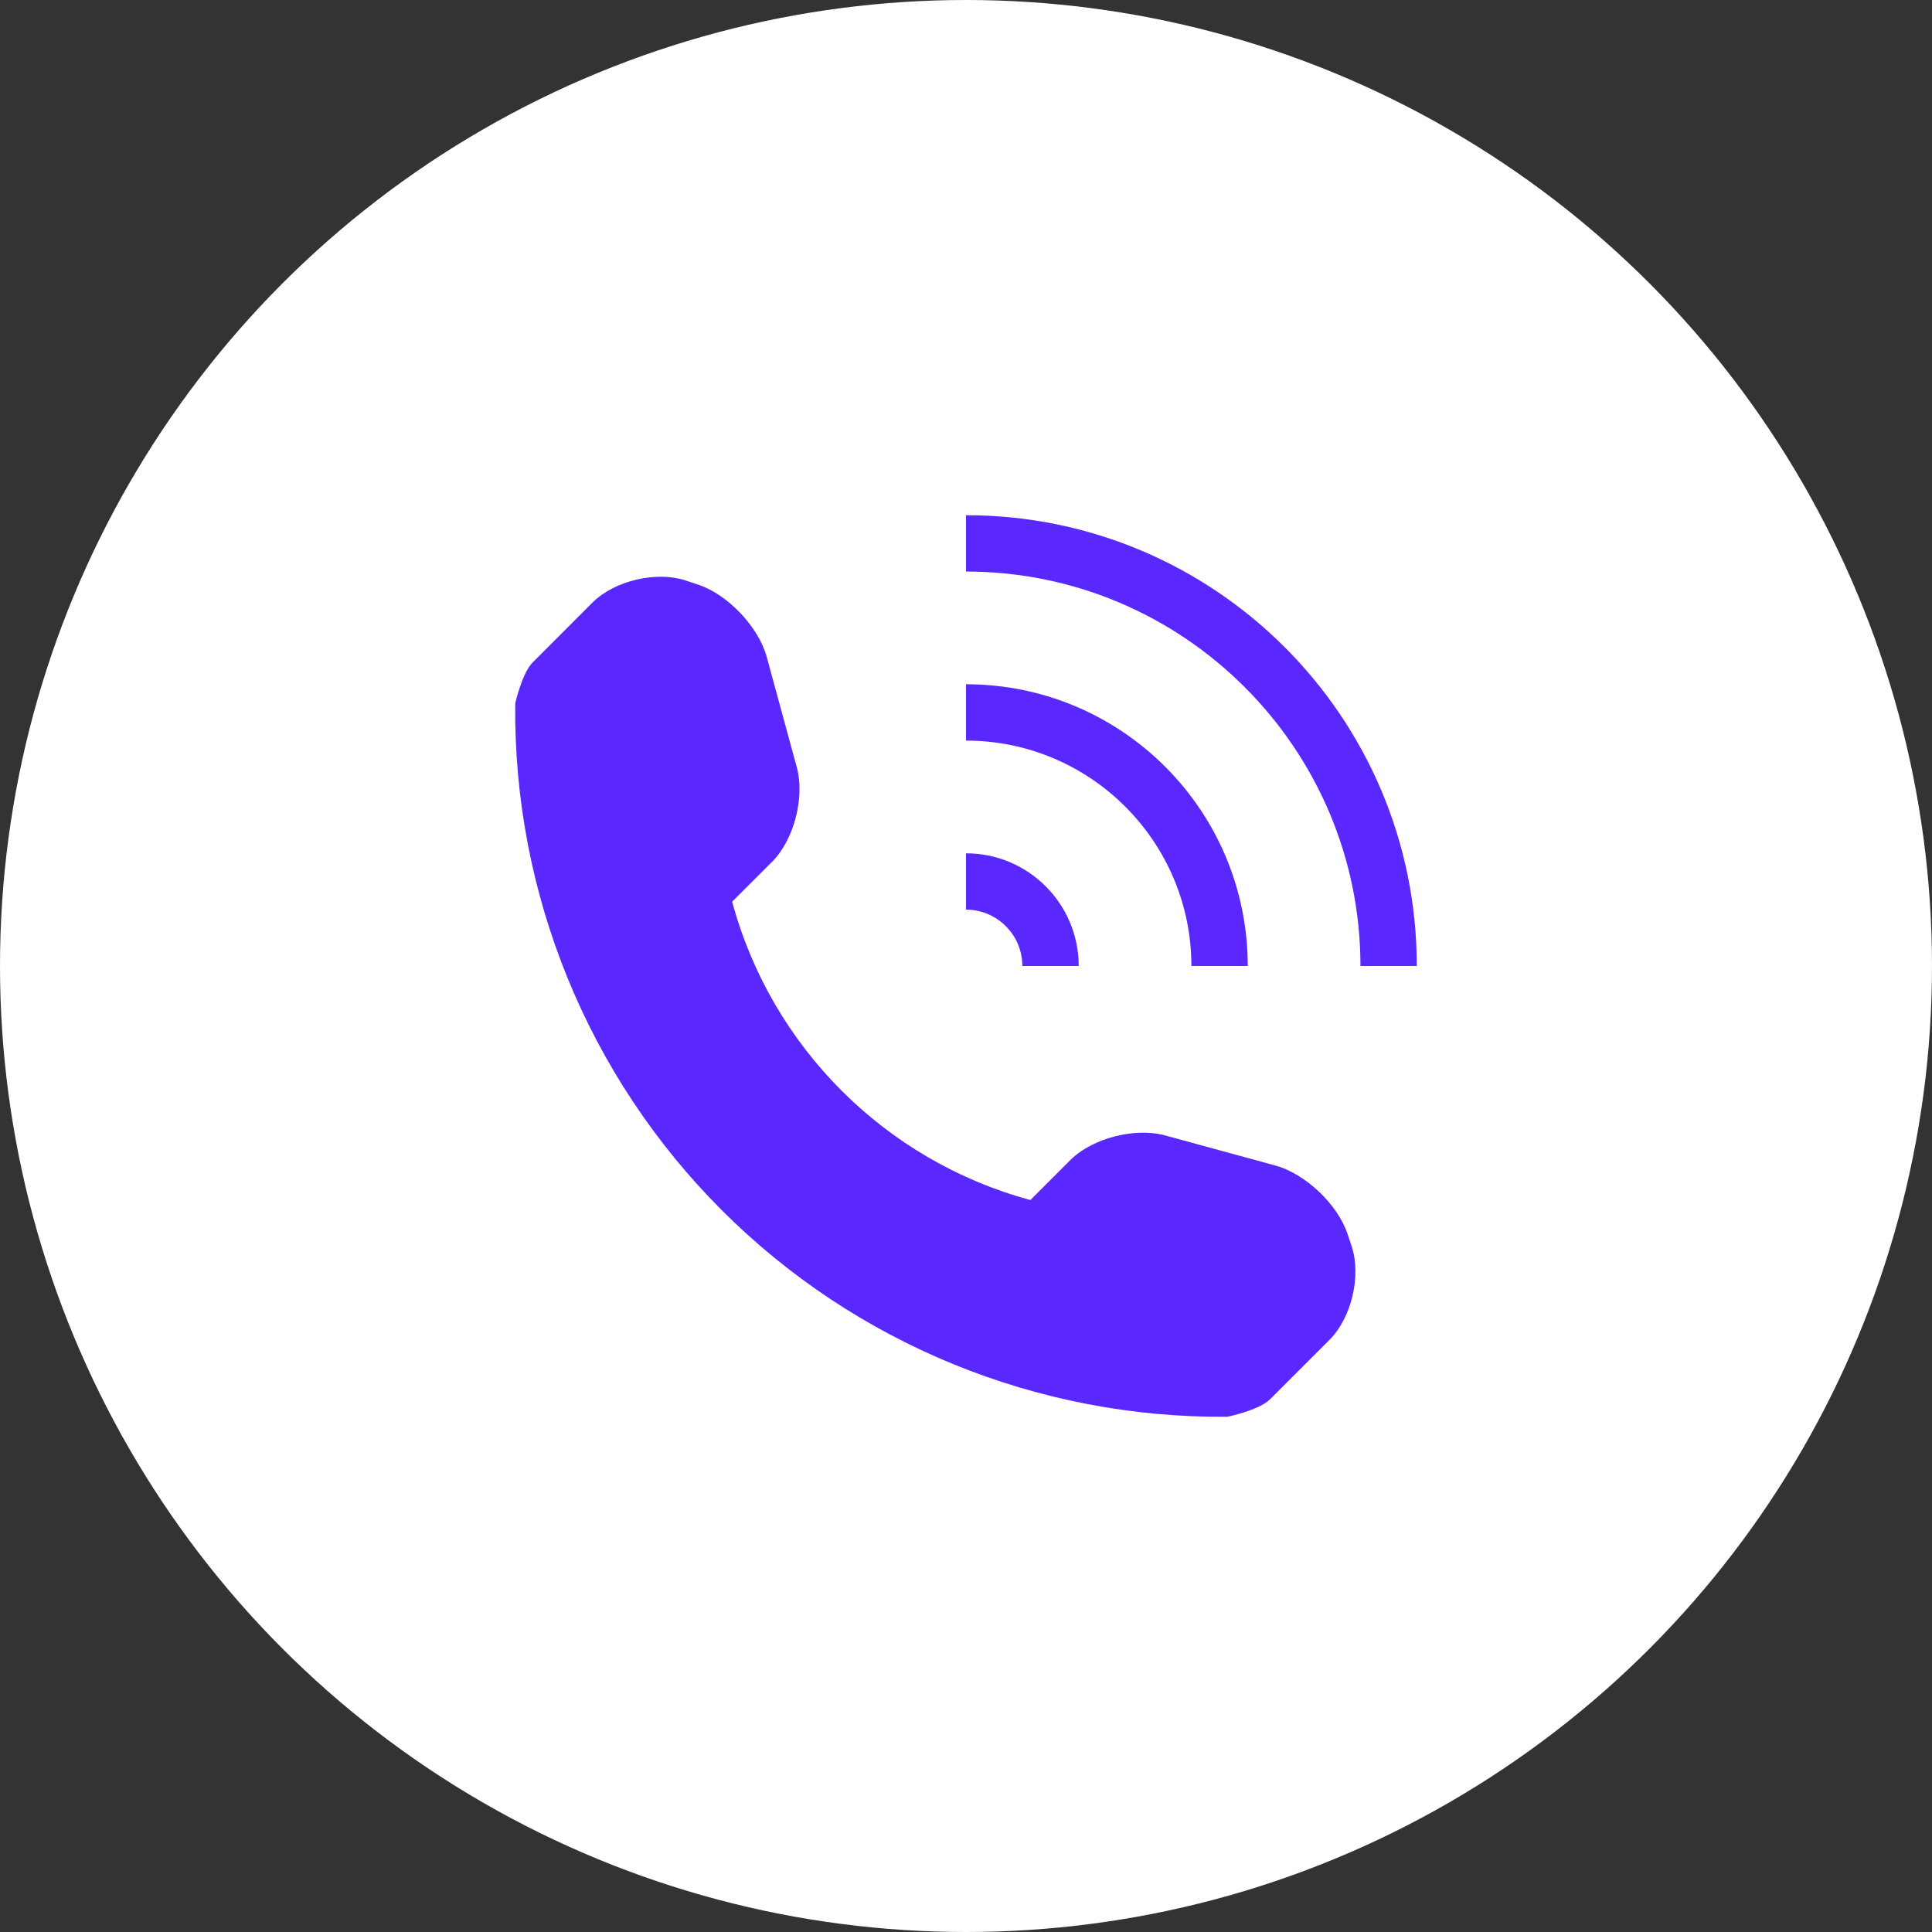 <?xml version="1.0" encoding="UTF-8"?> <svg xmlns="http://www.w3.org/2000/svg" width="60" height="60" viewBox="0 0 60 60" fill="none"><rect x="0" y="0" width="60" height="60" fill="#333333" stroke="none"/><circle cx="30" cy="30" r="30" fill="white"></circle><path d="M41.293 41.605L39.437 43.461C39.105 43.791 38.135 43.999 38.106 43.999C32.23 44.049 26.573 41.742 22.416 37.584C18.247 33.416 15.937 27.737 16.001 21.845C16.001 21.841 16.214 20.898 16.545 20.57L18.401 18.712C19.082 18.032 20.386 17.724 21.299 18.029L21.691 18.16C22.604 18.464 23.559 19.473 23.811 20.4L24.746 23.83C25 24.76 24.659 26.083 23.979 26.763L22.738 28.003C23.955 32.513 27.492 36.049 31.999 37.268L33.24 36.027C33.92 35.347 35.246 35.007 36.176 35.26L39.606 36.196C40.533 36.447 41.541 37.401 41.847 38.315L41.977 38.706C42.281 39.621 41.973 40.925 41.293 41.605ZM31.75 30H33.5C33.5 28.067 31.933 26.5 30 26.5V28.25C30.965 28.25 31.75 29.036 31.75 30ZM38.75 30C38.75 25.167 34.833 21.25 30 21.25V23C33.86 23 37 26.141 37 30H38.75ZM30 16V17.75C36.754 17.75 42.25 23.246 42.25 30H44C44 22.268 37.731 16 30 16Z" fill="#5A28FF"></path></svg> 
